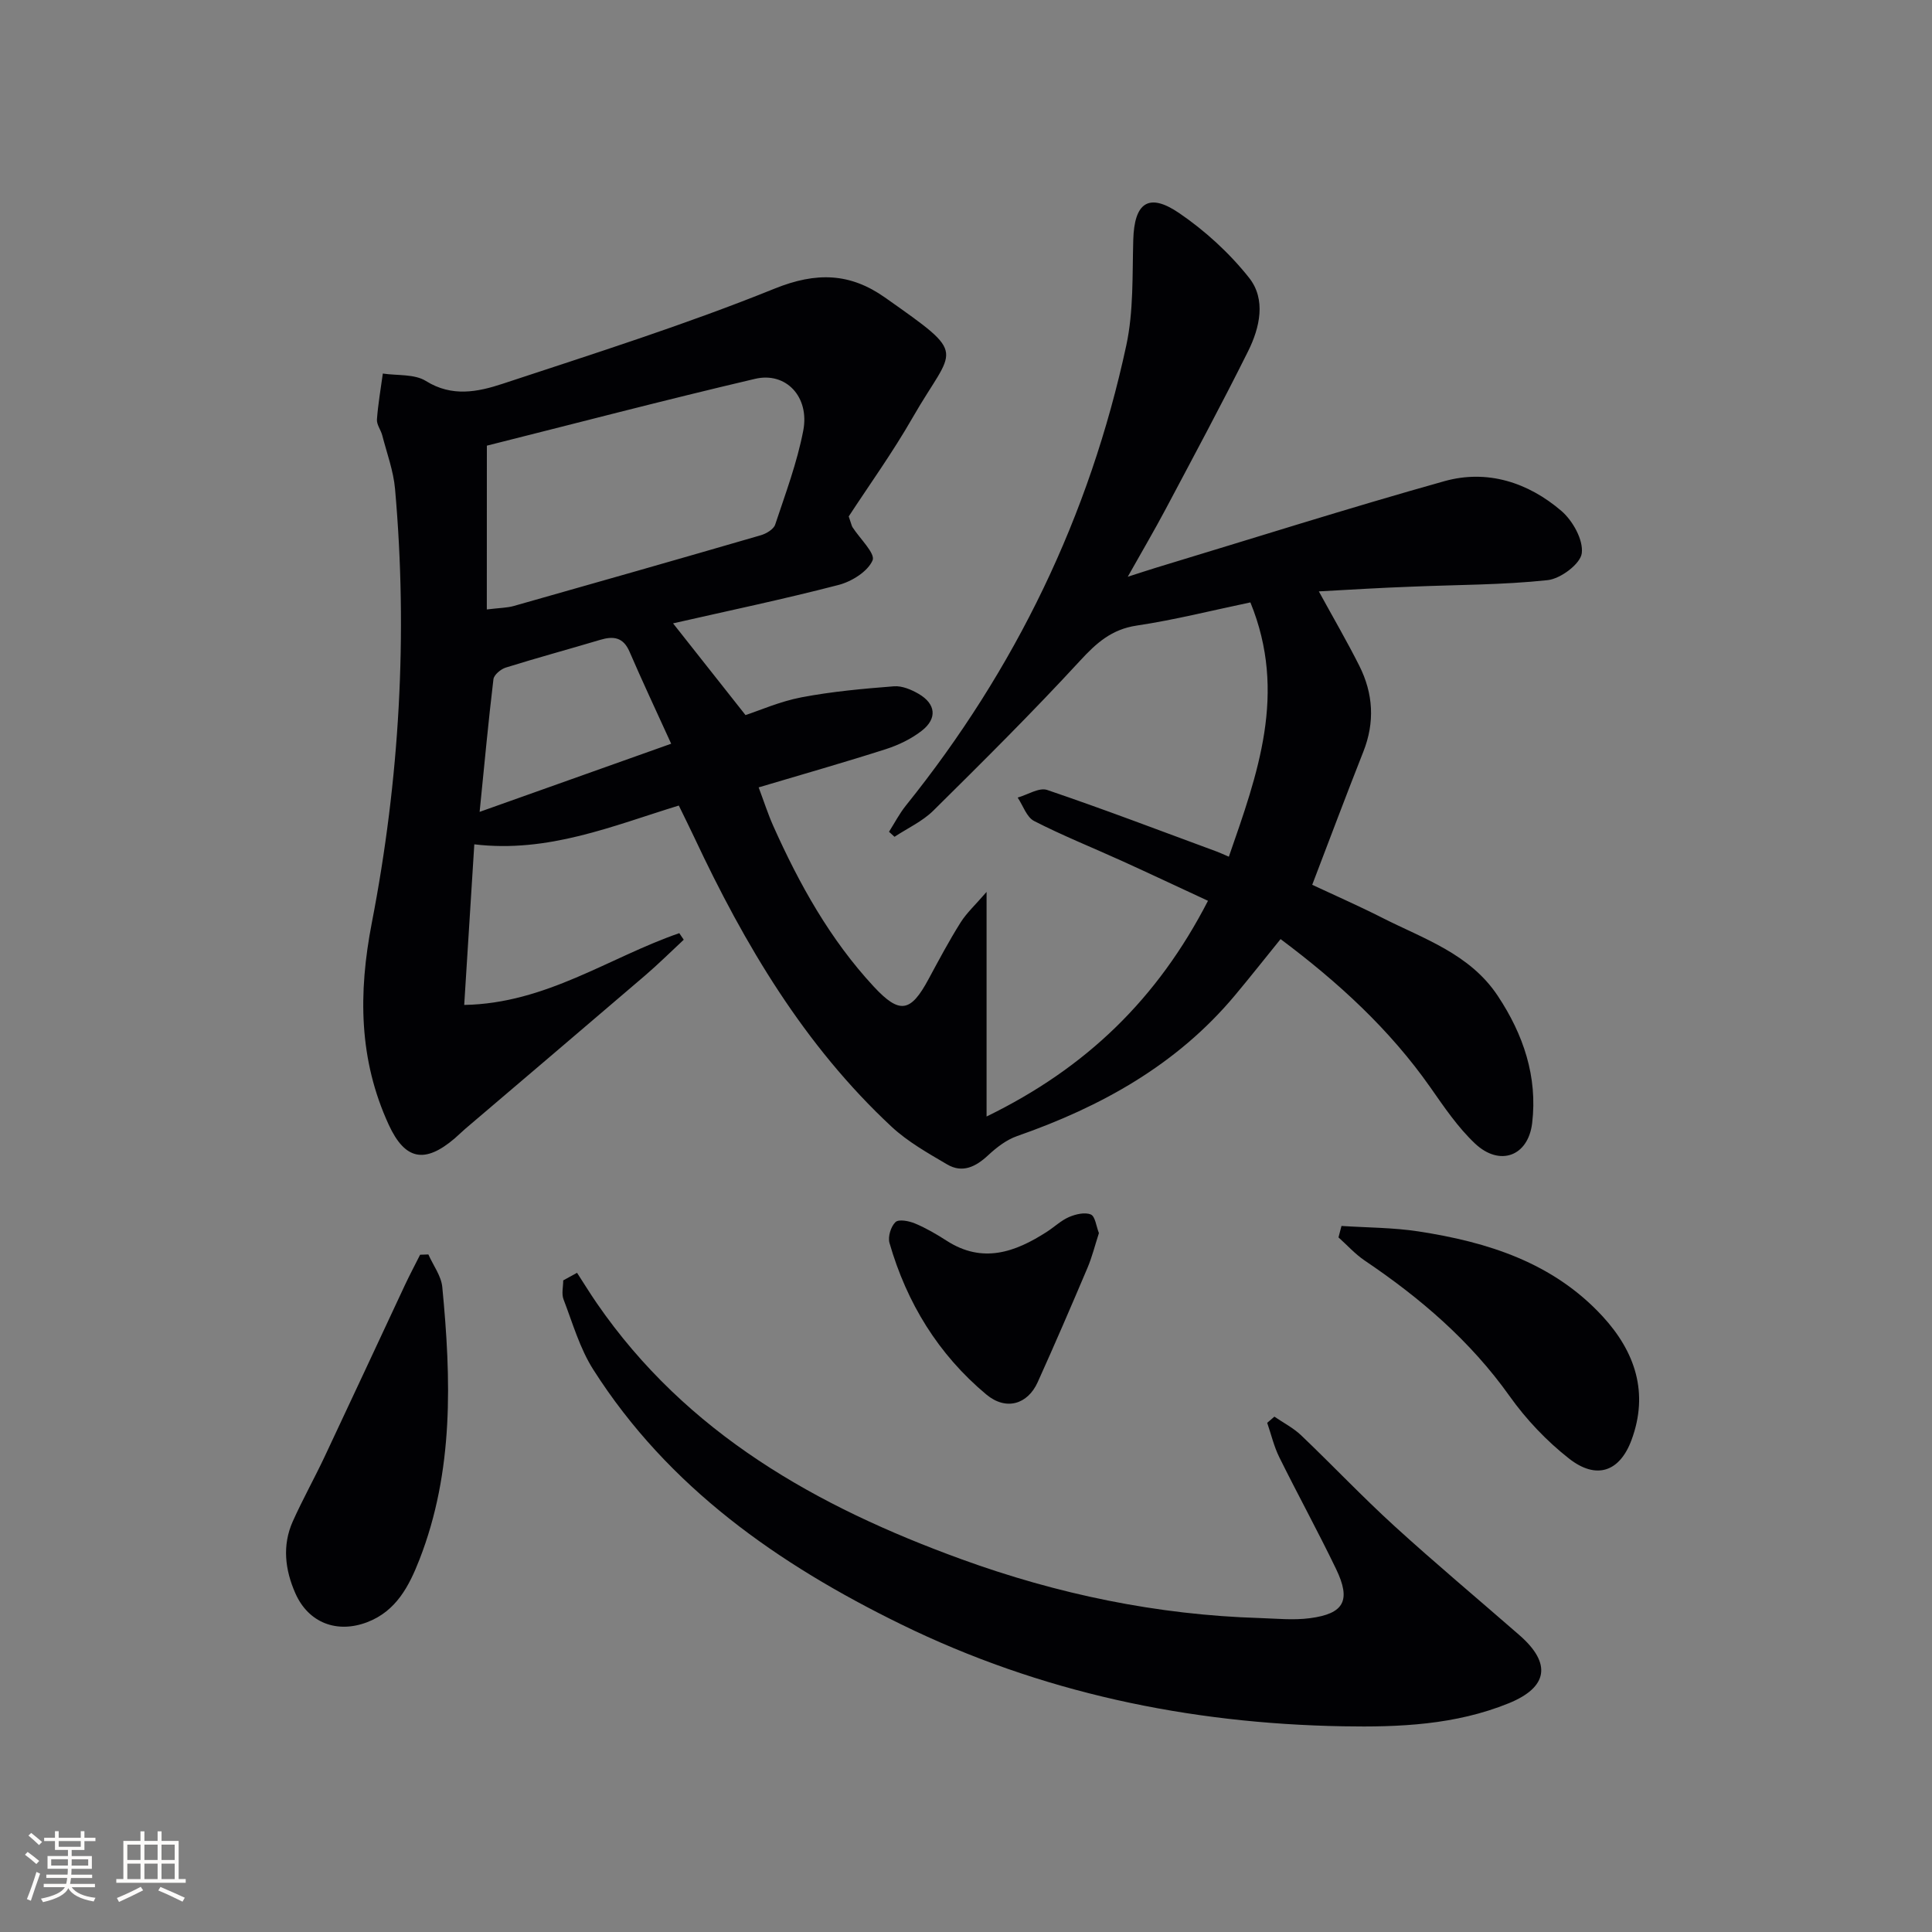 <svg enable-background="new 0 0 400 400" viewBox="0 0 400 400" xmlns="http://www.w3.org/2000/svg"><rect x="0" y="0" width="400" height="400" fill="#808080" stroke="none"/><g fill="#010104"><path d="m273.05 122.44c3.05 5.57 5.87 10.41 8.38 15.4 2.89 5.75 3.25 11.69.83 17.8-3.54 8.95-6.91 17.96-10.58 27.55 4.63 2.17 9.59 4.34 14.4 6.78 8.67 4.41 18.23 7.47 24.03 16.23 5.31 8.01 8.24 16.73 7.11 26.3-.82 6.93-6.74 9.05-11.82 4.27-3.58-3.37-6.43-7.6-9.28-11.67-8.42-11.99-19.02-21.72-30.99-30.67-3.22 3.97-6.28 7.86-9.46 11.66-12.02 14.37-27.7 23.05-45.11 29.13-2.2.77-4.24 2.35-5.98 3.97-2.57 2.39-5.32 3.76-8.5 1.88-3.98-2.34-8.12-4.67-11.47-7.78-18.1-16.85-30.44-37.7-40.83-59.84-.98-2.09-2.02-4.16-3.24-6.67-13.7 4.2-27.01 9.86-42.34 8.03-.7 11.22-1.38 22.04-2.09 33.25 16.93-.29 30.01-9.85 44.53-14.86.31.45.62.91.92 1.36-2.67 2.48-5.26 5.06-8.03 7.43-12.37 10.6-24.79 21.14-37.19 31.71-.76.65-1.46 1.36-2.22 2.01-6.15 5.23-10.25 4.5-13.63-2.83-6.21-13.48-6.33-27.26-3.51-41.82 5.74-29.64 7.48-59.67 4.81-89.83-.33-3.75-1.7-7.41-2.65-11.1-.29-1.12-1.17-2.21-1.1-3.27.23-3.19.79-6.35 1.22-9.52 3.01.45 6.55.06 8.92 1.54 5.41 3.38 10.77 2.26 15.87.58 18.89-6.24 37.91-12.26 56.34-19.71 8.64-3.49 15.63-3.24 22.84 1.85 17.53 12.36 14.26 9.97 5.75 24.81-4.18 7.3-9.12 14.16-13.26 20.51.56 1.62.61 1.96.78 2.23 1.51 2.35 4.77 5.44 4.16 6.86-1 2.32-4.31 4.38-7.02 5.09-11.39 2.96-22.93 5.37-34.29 7.96 4.86 6.16 9.58 12.13 15 18.99 2.88-.94 7.14-2.83 11.6-3.68 6.3-1.2 12.74-1.78 19.14-2.28 1.67-.13 3.61.69 5.13 1.58 3.53 2.07 3.87 5.08.64 7.61-2.16 1.69-4.81 2.97-7.45 3.82-8.52 2.73-17.14 5.18-26.34 7.92 1.09 2.9 1.92 5.5 3.02 7.97 5.39 12.06 11.77 23.53 20.82 33.28 5.36 5.77 7.64 5.33 11.34-1.56 2.13-3.95 4.24-7.92 6.63-11.72 1.25-1.99 3.06-3.64 5.38-6.33v46.5c20.7-10.08 35.41-24.41 45.84-44.66-6.26-2.9-12.06-5.64-17.9-8.29-6.04-2.74-12.21-5.21-18.1-8.23-1.55-.8-2.29-3.19-3.4-4.85 2.05-.58 4.43-2.14 6.1-1.58 11.78 4 23.42 8.44 35.1 12.75.6.22 1.19.5 2.52 1.07 5.95-17.14 12.14-33.86 4.46-52.65-8.02 1.68-15.72 3.63-23.55 4.8-5.2.78-8.33 3.6-11.73 7.29-9.8 10.64-20.07 20.84-30.36 31.02-2.26 2.23-5.34 3.64-8.04 5.42-.38-.35-.76-.69-1.14-1.04 1.15-1.81 2.15-3.75 3.48-5.41 22.68-28.2 38.05-59.96 45.65-95.31 1.52-7.06 1.23-14.53 1.44-21.82.21-7.66 3.15-9.87 9.45-5.59 5.41 3.68 10.46 8.3 14.52 13.42 3.57 4.49 2.23 10.35-.2 15.23-5.48 11-11.31 21.83-17.07 32.69-2.33 4.39-4.85 8.67-7.84 13.99 2.62-.84 4.28-1.39 5.95-1.9 19.86-6.01 39.64-12.29 59.61-17.89 8.87-2.48 17.32.25 24.22 6.16 2.35 2.02 4.57 6 4.22 8.76-.27 2.2-4.38 5.28-7.05 5.57-9.38 1.01-18.88.95-28.33 1.36-6.21.22-12.44.61-19.06.97zm-172.26 3.74c2.67-.33 4.19-.32 5.59-.72 17.06-4.83 34.1-9.69 51.13-14.64 1.14-.33 2.65-1.23 2.98-2.2 2.14-6.44 4.55-12.86 5.82-19.49 1.33-6.97-3.58-12.19-9.96-10.7-18.85 4.42-37.58 9.33-55.55 13.84-.01 11.67-.01 22.42-.01 33.91zm38.17 27.8c-3.13-6.87-5.98-12.93-8.63-19.07-1.29-2.98-3.31-3.26-6.05-2.44-6.51 1.94-13.07 3.72-19.55 5.74-1.04.32-2.46 1.5-2.57 2.42-1.04 8.64-1.84 17.32-2.86 27.46 13.53-4.81 25.79-9.17 39.66-14.11z"/><path d="m119.47 263.52c1.36 2.09 2.66 4.22 4.08 6.28 18.59 27.01 45.59 42.14 75.47 53.01 19.93 7.25 40.54 11.54 61.81 12.19 3.46.11 6.97.48 10.37.03 7.1-.93 8.56-3.68 5.41-10.21-3.75-7.78-7.91-15.36-11.74-23.1-1.11-2.24-1.69-4.75-2.51-7.14.5-.43.99-.85 1.49-1.28 1.85 1.27 3.92 2.33 5.53 3.86 6.5 6.2 12.69 12.75 19.33 18.8 8.46 7.71 17.25 15.06 25.88 22.59 6.66 5.81 5.96 10.77-2.24 14.1-11.01 4.47-22.62 4.97-34.33 4.76-31.98-.57-62.62-7-91.44-21.1-25.45-12.46-48.21-28.34-63.74-52.74-2.8-4.39-4.28-9.64-6.17-14.56-.44-1.15-.06-2.6-.06-3.92.94-.52 1.9-1.05 2.86-1.57z"/><path d="m88.69 259.72c.99 2.25 2.66 4.43 2.88 6.75 1.84 19.08 2.42 38.12-4.73 56.43-2.13 5.45-4.79 10.67-10.85 12.97-6.22 2.36-12.13.14-14.84-6-2.13-4.82-2.76-9.91-.53-14.89 2.03-4.53 4.46-8.88 6.58-13.37 5.57-11.82 11.07-23.67 16.61-35.5 1-2.14 2.11-4.22 3.17-6.33.56-.02 1.13-.04 1.71-.06z"/><path d="m277.74 253.82c5.31.35 10.69.33 15.93 1.13 14.33 2.2 27.83 6.44 38.09 17.54 6.82 7.39 9.63 15.91 6.03 25.64-2.46 6.65-7.32 8.26-12.94 3.85-4.64-3.64-8.88-8.11-12.3-12.92-8.14-11.46-18.5-20.32-30.01-28.08-1.98-1.34-3.62-3.18-5.42-4.79.21-.79.42-1.58.62-2.37z"/><path d="m227.52 255.3c-.82 2.52-1.41 4.93-2.37 7.2-3.36 7.92-6.77 15.83-10.31 23.67-2.09 4.62-6.57 5.94-10.64 2.54-9.93-8.29-16.47-18.96-20.04-31.37-.37-1.28.28-3.4 1.24-4.32.68-.65 2.81-.23 4.05.29 2.27.95 4.45 2.22 6.53 3.56 7.45 4.81 14.21 2.4 20.81-1.87 1.53-.99 2.9-2.32 4.55-3.03 1.38-.59 3.28-1.04 4.51-.52.91.4 1.11 2.44 1.67 3.85z"/></g><path d="m5.17 384 .55-.58c.85.61 1.65 1.24 2.4 1.87l-.59.64c-.83-.73-1.62-1.38-2.36-1.93m1.22 9.53-.82-.34c.71-1.76 1.37-3.64 1.98-5.63.24.13.5.25.76.36-.6 1.67-1.24 3.54-1.92 5.61m-.5-13.5.57-.54c.56.44 1.31 1.06 2.26 1.87l-.64.64c-.68-.66-1.41-1.32-2.19-1.97m3.25.46h2.24v-1.36h.77v1.36h4.57v-1.36h.76v1.36h2.28v.69h-2.28v1.84h-2.64v1.26h4.18v2.64h-4.21c0 .45-.02.86-.05 1.21h4.32v.69h-4.38c-.04.34-.1.75-.19 1.22h5.15v.69h-4.82c.87 1.19 2.51 1.92 4.93 2.19-.17.31-.3.57-.37.76-2.77-.49-4.52-1.41-5.26-2.76-.56 1.26-2.3 2.23-5.24 2.9-.12-.25-.26-.48-.43-.72 2.73-.55 4.38-1.34 4.96-2.38h-4.38v-.69h4.65c.1-.38.17-.79.21-1.22h-4.32v-.69h4.4c.03-.34.05-.75.05-1.21h-4.2v-2.64h4.23v-1.26h-2.69v-1.84h-2.24zm1.46 4.46v1.29h3.45c.01-.4.02-.57.01-.53v-.32-.45h-3.46zm1.55-2.59h4.57v-1.19h-4.57zm6.11 2.59h-3.42v.77c-.01.19-.01.37-.02.53h3.44z" fill="#fcfbfa"/><path d="m32.63 379.16h.82v1.98h3.54v7.89h1.46v.78h-14.37v-.78h1.46v-7.89h3.54v-1.98h.82v1.98h2.73zm-3.49 11.48.5.73c-1.61.82-3.28 1.63-5 2.41-.13-.27-.28-.55-.44-.82 1.75-.72 3.4-1.49 4.94-2.32m-2.78-5.55h2.73v-3.18h-2.73zm0 3.95h2.73v-3.2h-2.73zm3.54-3.95h2.73v-3.18h-2.73zm0 3.95h2.73v-3.2h-2.73zm7.89 4.68c-1.84-.92-3.51-1.7-5.02-2.32l.45-.73c1.89.8 3.57 1.55 5.04 2.23zm-1.62-11.81h-2.73v3.18h2.73zm-2.73 7.13h2.73v-3.2h-2.73z" fill="#fcfbfa"/></svg>